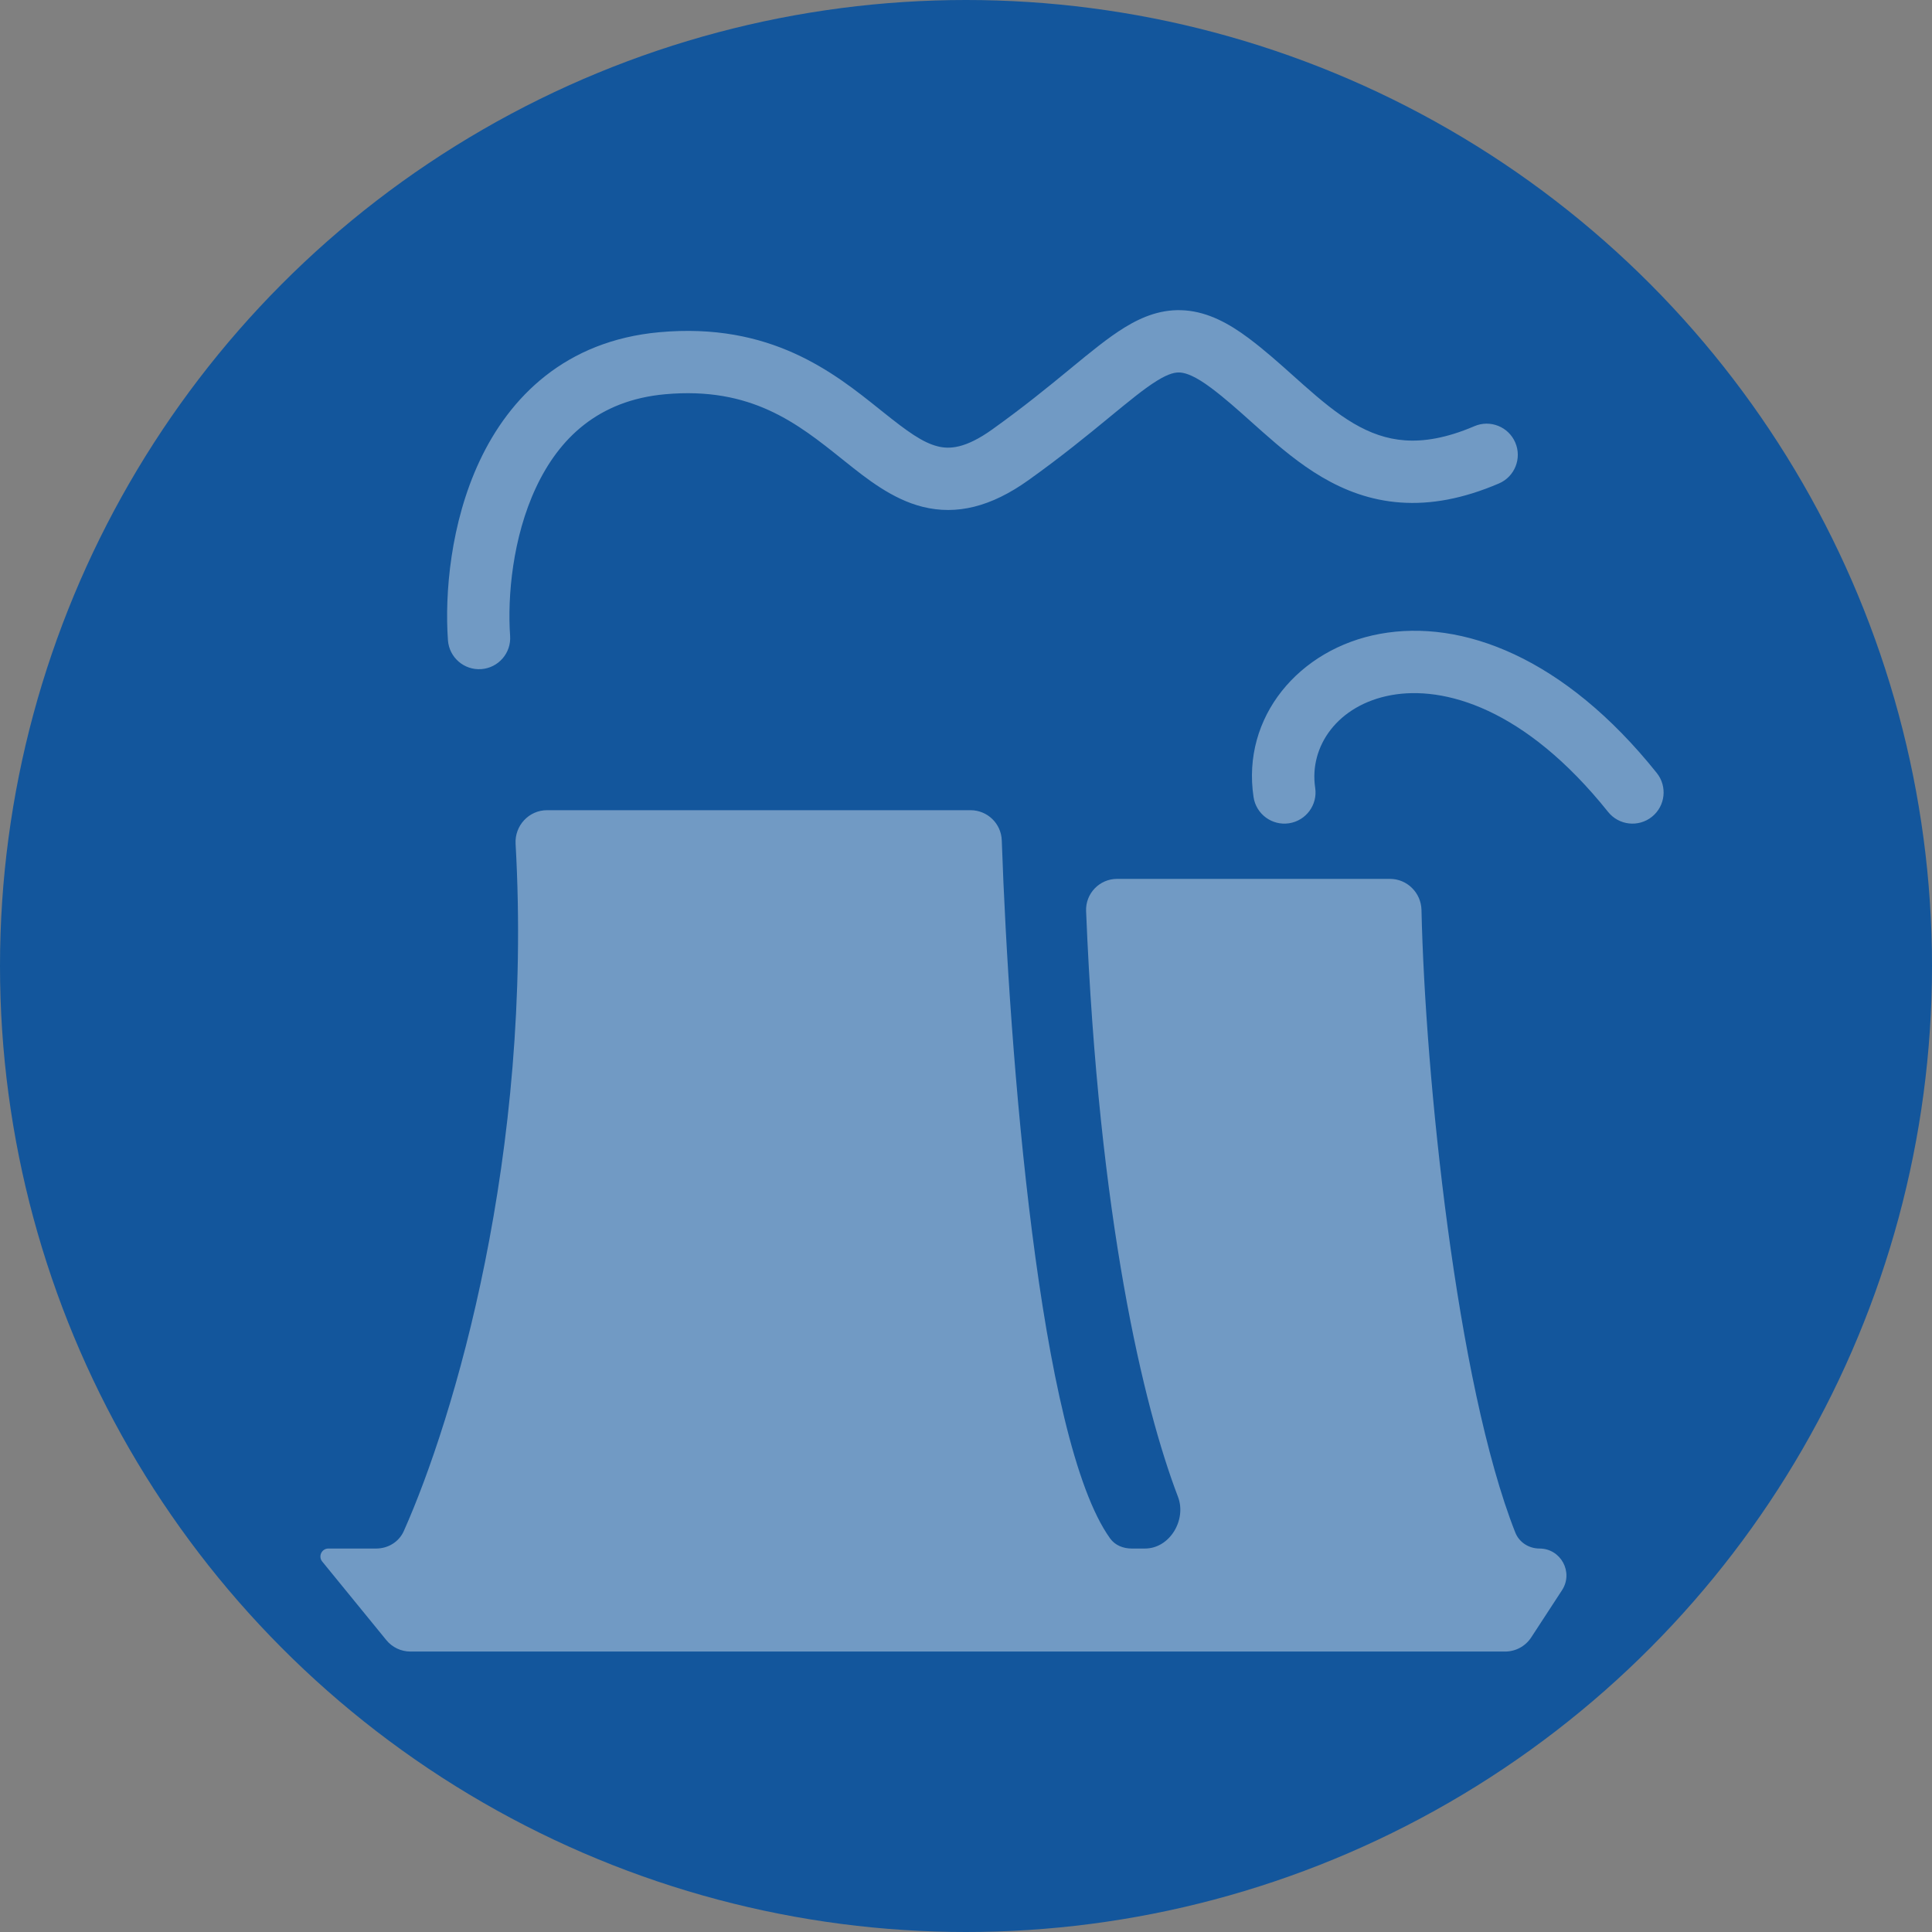 <?xml version="1.0" encoding="UTF-8"?> <svg xmlns="http://www.w3.org/2000/svg" width="62" height="62" viewBox="0 0 62 62" fill="none"><rect x="0" y="0" width="62" height="62" fill="#808080" stroke="none"/> <circle cx="31" cy="31" r="31" fill="#13569C"></circle> <path fill-rule="evenodd" clip-rule="evenodd" d="M35.565 13.421C34.892 13.974 34.062 14.654 33.003 15.41C31.809 16.263 30.703 16.538 29.607 16.264C28.634 16.021 27.809 15.361 27.118 14.808L27.094 14.789L27.03 14.738C25.595 13.589 24.11 12.401 21.342 12.652C19.188 12.848 17.937 14.079 17.204 15.639C16.448 17.246 16.281 19.151 16.37 20.404C16.41 20.955 15.995 21.433 15.444 21.473C14.893 21.512 14.415 21.098 14.375 20.547C14.269 19.056 14.454 16.787 15.394 14.788C16.355 12.743 18.142 10.935 21.161 10.661C24.735 10.336 26.765 11.962 28.239 13.144L28.343 13.227C29.117 13.846 29.608 14.203 30.093 14.324C30.466 14.418 30.978 14.399 31.841 13.782C32.84 13.068 33.627 12.425 34.295 11.876L34.386 11.801C34.999 11.297 35.563 10.833 36.087 10.511C36.659 10.159 37.297 9.901 38.043 9.962C38.765 10.021 39.424 10.367 40.077 10.857C40.586 11.238 41.074 11.675 41.523 12.077C41.631 12.174 41.736 12.268 41.839 12.359C42.394 12.85 42.903 13.272 43.438 13.587C43.962 13.895 44.493 14.089 45.087 14.131C45.681 14.173 46.404 14.067 47.314 13.677C47.822 13.459 48.41 13.694 48.627 14.202C48.845 14.71 48.609 15.298 48.102 15.515C46.954 16.007 45.913 16.195 44.946 16.126C43.978 16.058 43.15 15.738 42.424 15.311C41.71 14.891 41.08 14.358 40.514 13.857C40.392 13.749 40.274 13.643 40.158 13.54L40.158 13.54C39.715 13.144 39.309 12.781 38.877 12.457C38.354 12.064 38.058 11.97 37.88 11.955C37.725 11.943 37.519 11.978 37.135 12.214C36.73 12.463 36.26 12.85 35.568 13.418L35.568 13.419L35.565 13.421ZM12.073 49.694H10.539C10.323 49.694 10.204 49.945 10.341 50.112L12.397 52.632C12.587 52.865 12.871 53 13.172 53H48.3C48.638 53 48.953 52.83 49.138 52.547L50.127 51.031C50.502 50.456 50.09 49.694 49.403 49.694C49.062 49.694 48.751 49.495 48.626 49.177C46.738 44.39 45.735 34.513 45.617 29.203C45.605 28.651 45.157 28.204 44.605 28.204H35.849C35.284 28.204 34.831 28.674 34.854 29.239C35.258 39.128 36.697 45.143 37.802 48.032C38.086 48.773 37.539 49.694 36.745 49.694H36.315C36.046 49.694 35.785 49.591 35.627 49.373C33.348 46.212 32.384 33.803 32.148 26.969C32.129 26.427 31.686 26 31.144 26H17.555C16.972 26 16.513 26.497 16.546 27.079C17.108 37.064 14.561 45.542 12.959 49.132C12.804 49.481 12.455 49.694 12.073 49.694ZM42.206 25.282C42.005 23.954 42.926 22.622 44.645 22.308C46.33 22 48.931 22.712 51.606 26.056C51.951 26.487 52.581 26.557 53.012 26.212C53.443 25.867 53.513 25.238 53.168 24.806C50.199 21.095 46.921 19.859 44.285 20.341C41.682 20.817 39.84 23.013 40.228 25.58C40.31 26.126 40.82 26.502 41.366 26.42C41.912 26.337 42.288 25.828 42.206 25.282Z" fill="white" fill-opacity="0.4"></path> </svg> 
